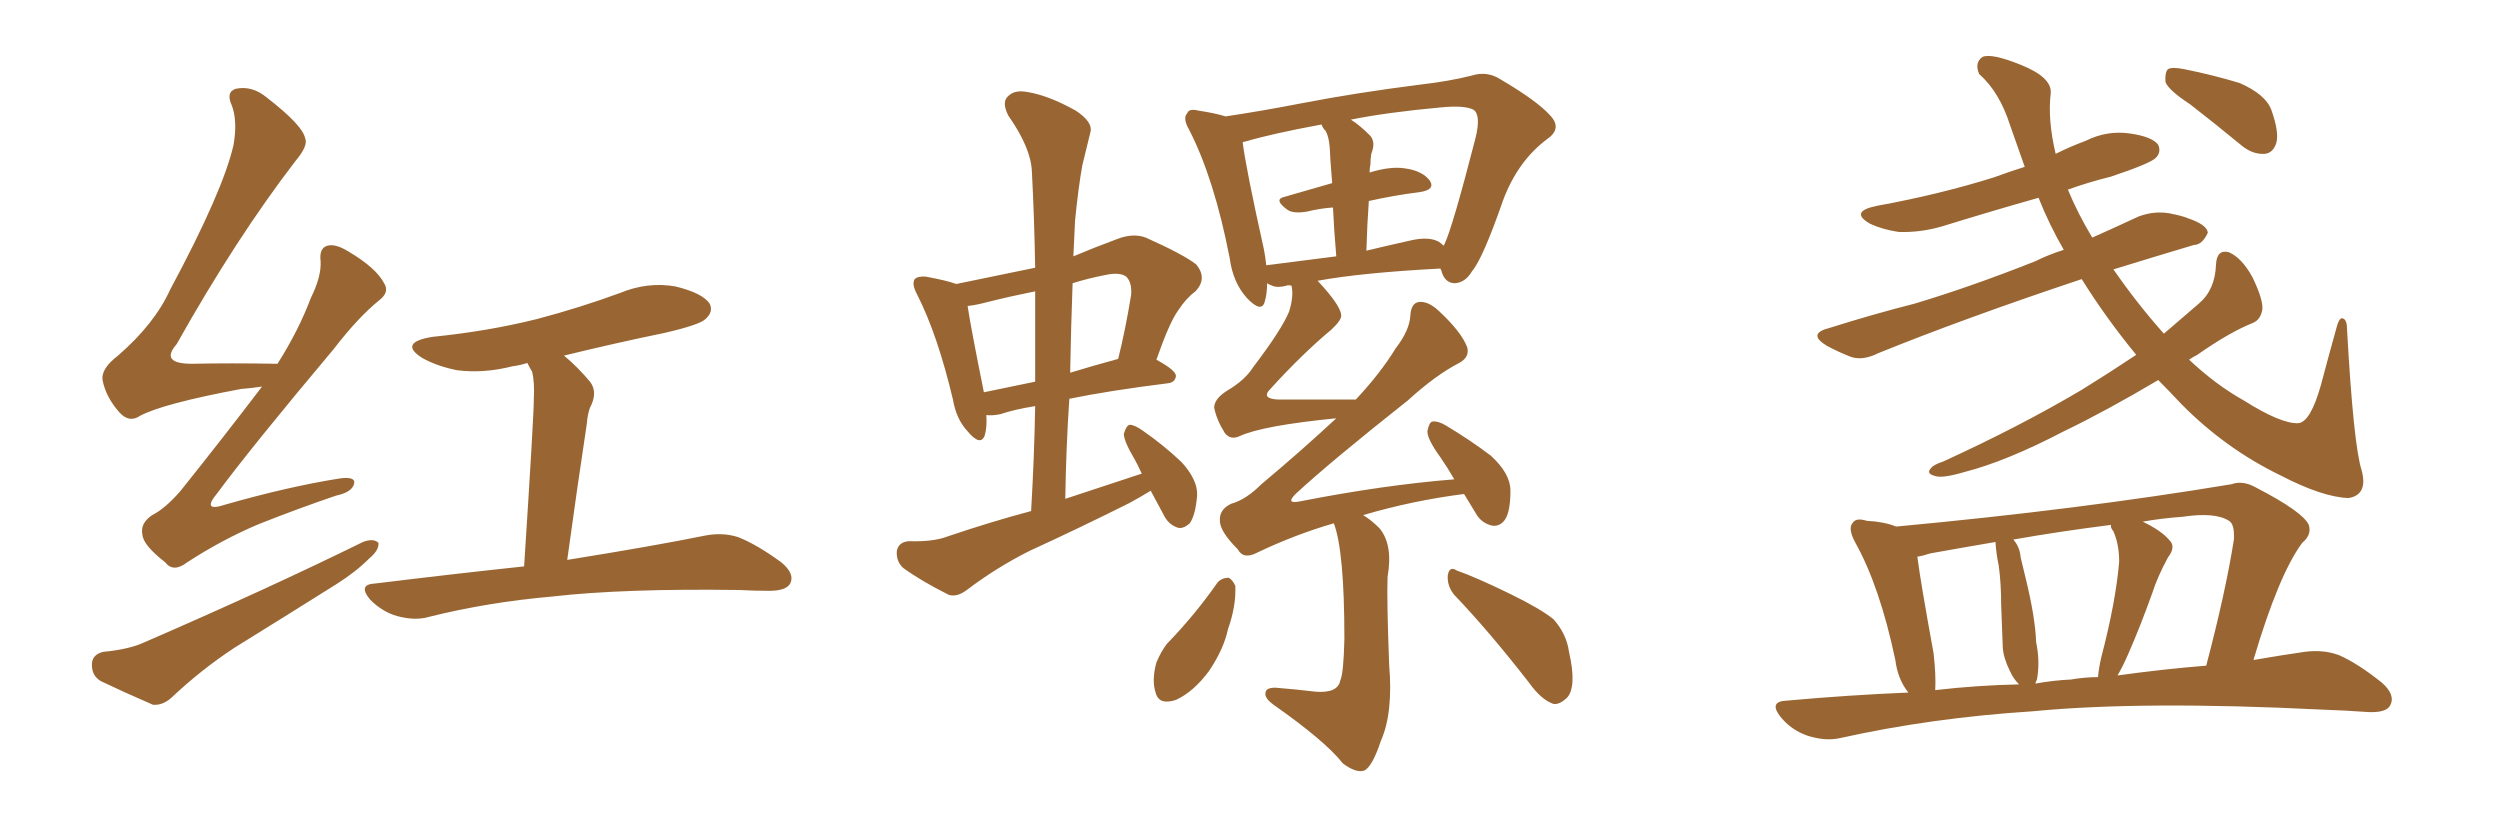 <svg xmlns="http://www.w3.org/2000/svg" xmlns:xlink="http://www.w3.org/1999/xlink" width="450" height="150"><path fill="#996633" padding="10" d="M47.17 69.58L47.17 69.58Q45.26 69.87 43.36 70.02L43.36 70.02Q29.30 72.66 25.20 74.85L25.20 74.85Q23.29 76.17 21.53 74.27L21.53 74.27Q19.04 71.48 18.46 68.41L18.46 68.41Q18.16 66.36 21.24 64.01L21.24 64.01Q27.83 58.30 30.62 52.15L30.62 52.15Q40.14 34.42 42.04 26.07L42.04 26.07Q42.77 21.83 41.75 19.04L41.75 19.04Q40.58 16.55 42.48 15.97L42.48 15.97Q45.41 15.38 48.05 17.58L48.05 17.58Q54.49 22.56 54.93 24.90L54.93 24.90Q55.52 26.22 53.17 29.00L53.17 29.00Q42.48 42.92 31.79 61.96L31.79 61.96Q28.71 65.48 34.57 65.48L34.57 65.48Q41.46 65.33 49.95 65.48L49.95 65.48Q53.76 59.47 55.96 53.61L55.96 53.61Q57.86 49.80 57.71 47.02L57.71 47.02Q57.42 44.68 58.89 44.24L58.89 44.24Q60.35 43.80 62.70 45.26L62.70 45.26Q67.68 48.19 69.14 50.98L69.14 50.98Q70.17 52.59 68.26 54.05L68.26 54.05Q64.45 57.13 60.06 62.84L60.06 62.84Q45.41 80.27 39.11 88.77L39.11 88.77Q36.18 92.29 40.58 90.82L40.58 90.82Q51.86 87.60 61.08 86.13L61.08 86.13Q64.16 85.69 63.72 87.16L63.72 87.16Q63.28 88.62 60.50 89.21L60.50 89.21Q53.61 91.55 46.58 94.34L46.58 94.34Q39.99 97.12 33.69 101.22L33.69 101.22Q31.20 103.13 29.74 101.22L29.74 101.22Q25.78 98.14 25.63 96.24L25.63 96.24Q25.20 94.19 27.39 92.72L27.39 92.72Q29.74 91.55 32.52 88.33L32.52 88.33Q40.14 78.81 47.17 69.58ZM101.51 64.01L101.51 64.01Q103.86 65.92 106.20 68.70L106.20 68.70Q107.67 70.61 106.20 73.39L106.20 73.39Q105.76 74.56 105.62 76.32L105.62 76.32Q104.00 87.01 102.10 100.78L102.10 100.78Q117.63 98.29 127.00 96.39L127.00 96.39Q130.08 95.80 132.86 96.68L132.86 96.68Q136.23 98.00 140.63 101.22L140.63 101.22Q143.12 103.27 142.24 105.03L142.24 105.03Q141.50 106.35 138.43 106.35L138.43 106.35Q135.79 106.35 133.01 106.20L133.01 106.20Q112.21 105.91 99.46 107.37L99.46 107.37Q87.74 108.40 77.20 111.04L77.20 111.04Q74.71 111.77 71.48 110.89L71.48 110.89Q68.85 110.16 66.65 107.96L66.65 107.96Q64.31 105.18 67.53 105.03L67.53 105.03Q81.88 103.27 94.34 101.95L94.34 101.95Q96.09 74.85 96.09 71.78L96.09 71.78Q96.24 68.85 95.80 66.94L95.80 66.94Q95.36 66.21 94.92 65.33L94.92 65.33Q93.60 65.77 92.29 65.92L92.29 65.92Q87.16 67.24 82.32 66.65L82.32 66.65Q78.66 65.92 76.03 64.45L76.03 64.45Q71.63 61.67 77.78 60.64L77.78 60.64Q87.89 59.62 96.68 57.42L96.68 57.42Q104.44 55.37 111.62 52.73L111.62 52.73Q116.60 50.68 121.58 51.56L121.58 51.56Q126.42 52.73 127.73 54.64L127.73 54.64Q128.47 56.10 127.00 57.42L127.00 57.42Q125.98 58.45 119.68 59.91L119.68 59.91Q110.45 61.82 101.51 64.01ZM18.60 117.33L18.60 117.33L18.60 117.33Q23.29 116.89 26.07 115.58L26.07 115.58Q48.05 106.05 65.33 97.56L65.33 97.56Q67.24 96.83 68.12 97.71L68.12 97.71Q68.26 99.02 66.50 100.49L66.50 100.49Q64.01 102.98 60.50 105.18L60.50 105.18Q51.42 110.89 42.19 116.60L42.19 116.60Q36.18 120.56 30.91 125.54L30.91 125.54Q29.30 127.00 27.54 126.86L27.54 126.86Q22.12 124.51 18.16 122.61L18.16 122.61Q16.41 121.58 16.55 119.38L16.55 119.38Q16.70 117.77 18.60 117.33ZM207.13 88.33L207.13 88.33Q205.22 89.50 203.32 90.53L203.32 90.53Q194.24 95.07 185.30 99.17L185.30 99.17Q179.44 102.10 174.02 106.20L174.02 106.20Q172.27 107.52 170.80 107.08L170.80 107.08Q165.82 104.59 162.60 102.25L162.60 102.25Q161.28 101.07 161.43 99.17L161.43 99.17Q161.72 97.56 163.62 97.41L163.62 97.41Q168.02 97.56 170.65 96.53L170.65 96.53Q178.42 93.90 185.60 91.99L185.60 91.99Q186.18 82.03 186.33 73.10L186.33 73.10Q182.67 73.68 180.03 74.56L180.03 74.56Q178.56 74.85 177.54 74.71L177.54 74.71Q177.69 76.90 177.25 78.37L177.25 78.37Q176.51 80.42 174.17 77.64L174.17 77.64Q172.12 75.44 171.53 71.92L171.53 71.92Q168.75 60.21 165.09 53.03L165.09 53.03Q164.06 51.12 164.65 50.24L164.65 50.24Q165.23 49.66 166.70 49.80L166.70 49.80Q170.65 50.54 172.12 51.12L172.12 51.12Q179.30 49.66 186.33 48.19L186.33 48.19Q186.18 39.26 185.74 30.91L185.74 30.91Q185.60 26.66 181.49 20.80L181.49 20.80Q180.32 18.46 181.35 17.43L181.35 17.43Q182.52 16.11 184.86 16.55L184.86 16.55Q188.67 17.14 193.65 19.92L193.65 19.92Q196.73 21.97 196.29 23.73L196.29 23.73Q195.70 26.22 194.82 29.74L194.82 29.74Q194.09 33.84 193.51 39.70L193.51 39.70Q193.36 42.92 193.21 46.14L193.21 46.14Q197.02 44.53 200.98 43.07L200.98 43.07Q203.91 41.89 206.25 42.77L206.25 42.77Q213.13 45.85 215.33 47.61L215.33 47.61Q217.38 50.10 215.19 52.44L215.19 52.44Q213.57 53.61 212.11 55.81L212.11 55.81Q210.50 58.01 208.15 64.75L208.15 64.75Q211.67 66.65 211.67 67.68L211.67 67.68Q211.52 68.85 210.21 68.99L210.21 68.99Q199.66 70.31 192.48 71.78L192.48 71.78Q191.89 80.57 191.75 89.79L191.75 89.79Q198.78 87.45 205.52 85.25L205.52 85.25Q204.79 83.64 204.20 82.62L204.20 82.62Q202.29 79.39 202.29 78.08L202.29 78.08Q202.73 76.61 203.32 76.46L203.32 76.46Q204.20 76.46 205.66 77.49L205.66 77.49Q209.47 80.13 212.70 83.20L212.70 83.20Q215.63 86.43 215.48 89.21L215.48 89.21Q215.19 92.72 214.16 94.19L214.16 94.19Q212.84 95.36 211.82 94.92L211.82 94.92Q210.21 94.34 209.33 92.43L209.33 92.43Q208.15 90.23 207.13 88.33ZM186.33 68.70L186.33 68.70Q186.33 60.35 186.33 52.44L186.33 52.44Q181.93 53.32 177.83 54.35L177.83 54.35Q175.63 54.93 174.17 55.08L174.17 55.08Q174.76 59.03 177.10 70.61L177.10 70.61Q181.35 69.73 186.33 68.70ZM193.07 50.98L193.07 50.98Q192.77 59.03 192.63 67.09L192.63 67.09Q196.44 65.92 201.27 64.60L201.27 64.60Q202.59 59.33 203.61 53.03L203.61 53.03Q203.76 50.83 202.73 49.80L202.73 49.80Q201.56 48.93 198.93 49.51L198.93 49.51Q195.85 50.10 193.07 50.98ZM240.09 94.19L240.09 94.19Q233.06 96.24 226.32 99.46L226.32 99.46Q223.83 100.78 222.80 98.88L222.80 98.88Q219.58 95.65 219.58 93.75L219.58 93.75Q219.43 91.70 221.63 90.67L221.63 90.67Q224.27 89.94 227.05 87.16L227.05 87.16Q234.23 81.15 240.53 75.29L240.53 75.29Q227.20 76.61 223.10 78.52L223.10 78.52Q221.48 79.25 220.46 77.93L220.46 77.93Q218.99 75.59 218.55 73.39L218.55 73.39Q218.55 71.78 220.90 70.31L220.90 70.31Q224.12 68.41 225.59 66.06L225.59 66.06Q230.71 59.33 232.03 56.10L232.03 56.10Q232.91 53.32 232.47 51.42L232.47 51.42Q231.74 51.27 231.59 51.42L231.59 51.42Q229.98 51.86 228.96 51.42L228.96 51.42Q228.22 51.12 228.08 50.98L228.08 50.98Q228.08 52.88 227.64 54.35L227.64 54.35Q227.05 56.40 224.41 53.61L224.41 53.61Q221.92 50.83 221.34 46.44L221.34 46.44Q218.55 32.08 214.01 23.29L214.01 23.29Q212.84 21.24 213.72 20.36L213.72 20.36Q214.01 19.48 215.77 19.92L215.77 19.92Q218.70 20.36 220.61 20.95L220.61 20.95Q226.61 20.07 234.23 18.60L234.23 18.60Q244.04 16.70 255.62 15.23L255.62 15.23Q260.74 14.65 264.84 13.62L264.84 13.62Q267.63 12.74 269.97 14.21L269.97 14.21Q276.71 18.16 279.05 20.80L279.05 20.80Q281.25 23.14 278.47 25.05L278.47 25.05Q273.19 29.00 270.56 36.04L270.56 36.04Q266.89 46.58 264.99 48.78L264.99 48.78Q263.82 50.83 261.91 50.98L261.91 50.98Q260.01 50.98 259.42 48.63L259.42 48.63Q259.28 48.49 259.28 48.34L259.28 48.34Q245.21 49.07 237.16 50.54L237.16 50.54Q237.16 50.54 237.30 50.68L237.30 50.68Q241.26 54.93 241.41 56.69L241.41 56.69Q241.55 57.57 239.65 59.33L239.65 59.33Q234.38 63.72 228.66 70.02L228.66 70.02Q226.90 71.78 230.13 71.92L230.13 71.92Q236.43 71.92 244.04 71.92L244.04 71.92Q248.44 67.24 251.22 62.70L251.22 62.70Q253.71 59.47 253.86 56.84L253.86 56.84Q254.00 54.49 255.47 54.35L255.47 54.35Q257.08 54.20 258.98 55.96L258.98 55.96Q263.09 59.77 264.11 62.55L264.11 62.55Q264.55 64.31 262.65 65.33L262.65 65.33Q258.40 67.53 253.42 72.07L253.42 72.07Q239.36 83.20 233.20 88.92L233.20 88.92Q231.30 90.82 234.08 90.23L234.08 90.23Q249.02 87.30 261.77 86.28L261.77 86.28Q260.60 84.23 259.28 82.32L259.28 82.32Q256.93 79.10 256.93 77.64L256.93 77.64Q257.23 76.03 257.81 75.88L257.81 75.88Q258.84 75.73 260.30 76.61L260.30 76.61Q264.70 79.25 268.36 82.03L268.36 82.03Q271.88 85.25 271.88 88.33L271.88 88.33Q271.88 92.14 270.85 93.60L270.85 93.60Q269.97 94.78 268.65 94.63L268.65 94.63Q266.60 94.19 265.58 92.29L265.58 92.29Q264.40 90.38 263.53 88.92L263.53 88.92Q254.30 90.09 245.36 92.72L245.36 92.72Q246.83 93.60 248.29 95.07L248.29 95.07Q250.78 98.00 249.76 103.86L249.76 103.86Q249.61 108.11 250.05 119.68L250.05 119.68Q250.78 128.32 248.58 133.30L248.58 133.30Q246.97 138.13 245.51 138.72L245.51 138.72Q244.04 139.16 241.70 137.40L241.70 137.40Q238.62 133.45 229.25 126.86L229.25 126.86Q227.64 125.68 227.78 124.80L227.78 124.80Q227.78 123.78 229.54 123.78L229.54 123.78Q233.20 124.07 236.87 124.51L236.87 124.51Q240.82 124.80 241.26 122.46L241.26 122.46Q241.85 121.14 241.99 114.99L241.99 114.99Q241.99 99.17 240.09 94.19ZM258.98 43.51L258.98 43.51Q259.42 43.80 259.86 44.24L259.86 44.24Q259.86 44.09 260.01 43.95L260.01 43.95Q261.47 40.87 265.58 24.90L265.58 24.90Q266.60 20.80 265.28 19.78L265.28 19.78Q263.67 18.90 259.28 19.34L259.28 19.34Q249.76 20.21 243.16 21.53L243.16 21.53Q244.78 22.56 246.53 24.32L246.53 24.32Q247.71 25.49 246.83 27.69L246.83 27.69Q246.68 28.56 246.68 29.59L246.68 29.59Q246.53 30.18 246.53 31.05L246.53 31.05Q250.34 29.88 252.98 30.32L252.98 30.32Q256.05 30.76 257.37 32.52L257.37 32.52Q258.40 34.13 255.62 34.57L255.62 34.57Q250.93 35.16 246.39 36.18L246.39 36.18Q246.09 40.28 245.95 45.12L245.95 45.12Q249.61 44.24 253.56 43.36L253.56 43.36Q257.08 42.48 258.98 43.51ZM227.93 47.75L227.93 47.75Q233.79 47.02 240.53 46.14L240.53 46.14Q240.09 41.02 239.94 37.35L239.94 37.35Q237.60 37.50 235.25 38.09L235.25 38.09Q232.62 38.53 231.59 37.65L231.59 37.65Q229.25 35.89 231.15 35.45L231.15 35.45Q235.25 34.28 239.79 32.96L239.79 32.96Q239.36 27.69 239.36 26.66L239.36 26.66Q239.21 24.61 238.62 23.58L238.62 23.58Q238.04 23.00 237.89 22.41L237.89 22.41Q229.10 24.02 224.12 25.49L224.12 25.49Q223.83 25.49 223.68 25.63L223.68 25.63Q224.27 30.32 227.49 44.82L227.49 44.82Q227.78 46.29 227.93 47.75ZM219.14 104.88L219.14 104.88Q219.87 104.00 221.19 104.00L221.19 104.00Q221.92 104.44 222.36 105.47L222.36 105.47Q222.51 109.13 221.04 113.23L221.04 113.23Q220.31 116.75 217.68 120.70L217.68 120.70Q214.89 124.51 211.67 125.98L211.67 125.98Q208.59 127.00 208.01 124.66L208.01 124.66Q207.28 122.46 208.15 119.24L208.15 119.24Q209.03 117.19 210.06 115.87L210.06 115.87Q215.04 110.74 219.14 104.88ZM261.77 107.08L261.77 107.08L261.77 107.08Q260.45 105.47 260.60 103.56L260.60 103.56Q260.89 101.81 262.21 102.69L262.21 102.69Q265.58 103.86 271.88 106.93L271.88 106.93Q277.29 109.57 279.64 111.47L279.64 111.47Q281.98 114.11 282.42 117.33L282.42 117.33Q283.89 123.78 281.98 125.68L281.98 125.68Q280.66 126.86 279.64 126.71L279.64 126.71Q277.44 125.98 275.24 122.90L275.24 122.90Q268.07 113.67 261.77 107.08ZM384.52 63.87L384.52 63.87Q379.10 57.28 374.71 50.24L374.71 50.24Q353.61 57.28 338.09 63.57L338.09 63.57Q335.16 65.04 332.96 64.16L332.96 64.16Q330.76 63.28 328.86 62.26L328.86 62.26Q325.20 60.06 329.30 59.03L329.30 59.03Q337.21 56.54 344.68 54.64L344.68 54.64Q354.93 51.56 366.36 47.02L366.36 47.02Q368.70 45.85 371.48 44.97L371.48 44.97Q368.85 40.43 366.94 35.60L366.94 35.60Q358.15 38.09 349.66 40.72L349.66 40.72Q345.70 41.89 341.75 41.75L341.75 41.75Q338.82 41.31 336.62 40.28L336.62 40.28Q332.81 38.09 337.79 37.06L337.79 37.06Q349.07 35.01 358.89 31.93L358.89 31.93Q361.67 30.91 364.45 30.03L364.45 30.03Q363.13 26.22 361.82 22.56L361.82 22.56Q359.91 16.55 356.25 13.33L356.25 13.33Q355.37 11.28 356.84 10.25L356.84 10.25Q358.45 9.52 363.87 11.72L363.87 11.72Q369.29 13.92 369.14 16.70L369.14 16.70Q368.55 21.53 370.02 27.69L370.02 27.69Q372.66 26.37 375.44 25.34L375.44 25.34Q379.25 23.44 383.35 24.02L383.35 24.02Q387.45 24.61 388.48 26.07L388.48 26.07Q389.06 27.39 388.04 28.42L388.04 28.42Q387.01 29.44 379.98 31.79L379.98 31.79Q375.88 32.81 372.22 34.13L372.22 34.13Q373.97 38.38 376.61 42.77L376.61 42.77Q380.86 40.87 384.96 38.96L384.96 38.96Q387.74 37.94 390.38 38.38L390.38 38.38Q392.72 38.82 393.75 39.26L393.75 39.26Q397.27 40.43 397.41 41.89L397.41 41.89Q396.39 44.09 394.92 44.09L394.92 44.09Q388.04 46.14 380.42 48.49L380.42 48.49Q384.67 54.64 389.50 60.06L389.50 60.06Q392.58 57.42 395.80 54.64L395.80 54.64Q398.73 52.15 398.88 47.61L398.88 47.61Q399.02 44.82 401.22 45.41L401.22 45.41Q403.56 46.44 405.47 49.95L405.47 49.95Q407.37 53.91 407.23 55.66L407.23 55.66Q406.93 57.57 405.47 58.15L405.47 58.15Q401.37 59.77 395.51 63.87L395.51 63.87Q394.63 64.31 394.04 64.75L394.04 64.75Q398.88 69.29 403.86 72.07L403.86 72.07Q410.60 76.32 413.67 76.17L413.67 76.17Q415.87 76.03 417.77 69.29L417.77 69.29Q419.09 64.31 420.56 59.03L420.56 59.03Q421.00 57.28 421.58 57.28L421.58 57.28Q422.46 57.42 422.46 59.18L422.46 59.18Q423.63 80.13 425.10 84.67L425.10 84.67Q426.27 89.06 422.75 89.65L422.75 89.65Q418.07 89.50 410.45 85.55L410.45 85.55Q400.49 80.71 392.58 72.66L392.58 72.66Q390.38 70.31 388.48 68.41L388.48 68.41Q379.10 73.97 371.48 77.64L371.48 77.64Q361.08 83.06 353.61 84.96L353.61 84.96Q349.66 86.13 348.34 85.69L348.34 85.69Q346.58 85.25 347.61 84.23L347.61 84.23Q348.05 83.64 349.80 83.06L349.80 83.06Q363.57 76.76 374.71 70.17L374.71 70.17Q379.69 67.09 384.52 63.87ZM394.19 18.75L394.19 18.75Q390.38 16.26 389.79 14.79L389.79 14.79Q389.65 13.04 390.23 12.45L390.23 12.45Q390.97 12.01 393.16 12.45L393.16 12.45Q398.29 13.48 403.13 14.94L403.13 14.94Q407.81 16.99 408.84 19.78L408.84 19.78Q410.30 23.88 409.72 25.78L409.72 25.78Q409.13 27.54 407.67 27.69L407.67 27.69Q405.62 27.83 403.71 26.37L403.71 26.37Q398.73 22.27 394.19 18.75ZM343.51 124.66L343.51 124.66Q341.60 122.31 341.16 118.80L341.16 118.80Q338.38 105.62 333.98 97.71L333.98 97.71Q332.52 95.07 333.54 94.04L333.54 94.04Q334.13 93.16 336.04 93.75L336.04 93.75Q339.11 93.90 341.31 94.78L341.31 94.78Q374.41 91.70 401.66 87.16L401.66 87.16Q403.71 86.43 406.05 87.74L406.05 87.74Q414.55 92.14 415.58 94.48L415.58 94.48Q416.16 96.24 414.40 97.71L414.40 97.71Q410.16 103.42 405.62 118.80L405.62 118.80Q410.74 117.92 414.84 117.33L414.84 117.33Q418.21 116.89 421.00 117.92L421.00 117.92Q424.37 119.38 428.76 122.90L428.76 122.90Q431.25 125.10 430.22 127.00L430.22 127.00Q429.49 128.32 426.27 128.17L426.27 128.17Q422.31 127.88 417.92 127.73L417.92 127.73Q385.69 126.12 365.92 128.03L365.92 128.03Q347.61 129.20 331.20 132.86L331.20 132.86Q328.56 133.45 325.34 132.42L325.34 132.42Q322.41 131.40 320.51 129.05L320.51 129.05Q318.31 126.27 321.53 126.12L321.53 126.12Q332.81 125.10 343.51 124.66ZM381.15 121.58L381.15 121.58Q389.65 120.41 397.12 119.82L397.12 119.82Q400.63 106.49 402.10 97.12L402.10 97.12Q402.25 94.34 401.22 93.75L401.22 93.75Q398.73 92.14 392.87 93.02L392.87 93.02Q388.92 93.31 385.69 93.90L385.69 93.90Q389.06 95.51 390.53 97.27L390.53 97.27Q391.70 98.44 390.23 100.34L390.23 100.34Q388.33 103.86 387.45 106.64L387.45 106.64Q385.25 112.79 383.06 117.77L383.06 117.77Q382.03 120.12 381.15 121.58ZM372.80 122.31L372.80 122.31Q375.29 121.88 377.64 121.88L377.64 121.88Q377.78 120.26 378.22 118.36L378.22 118.36Q380.86 108.25 381.45 101.07L381.45 101.07Q381.45 98.00 380.42 95.65L380.42 95.65Q379.83 94.92 379.98 94.48L379.98 94.48Q370.75 95.65 362.40 97.12L362.40 97.12Q363.57 98.44 363.72 100.34L363.72 100.34Q364.16 102.25 364.60 104.00L364.60 104.00Q366.36 111.18 366.50 115.58L366.50 115.58Q367.24 119.09 366.65 122.31L366.65 122.31Q366.50 122.61 366.36 123.05L366.36 123.05Q369.58 122.46 372.80 122.31ZM348.34 124.22L348.34 124.22L348.34 124.22Q355.96 123.34 363.43 123.19L363.43 123.19Q362.40 122.17 361.82 120.85L361.82 120.85Q360.64 118.51 360.50 116.60L360.50 116.60Q360.35 112.94 360.21 108.84L360.21 108.84Q360.21 105.03 359.77 101.81L359.77 101.81Q359.33 99.76 359.18 97.56L359.18 97.56Q353.17 98.58 347.46 99.61L347.46 99.61Q346.14 100.05 345.12 100.20L345.12 100.20Q345.70 104.74 348.05 117.63L348.05 117.63Q348.49 121.58 348.34 124.22Z"/></svg>
